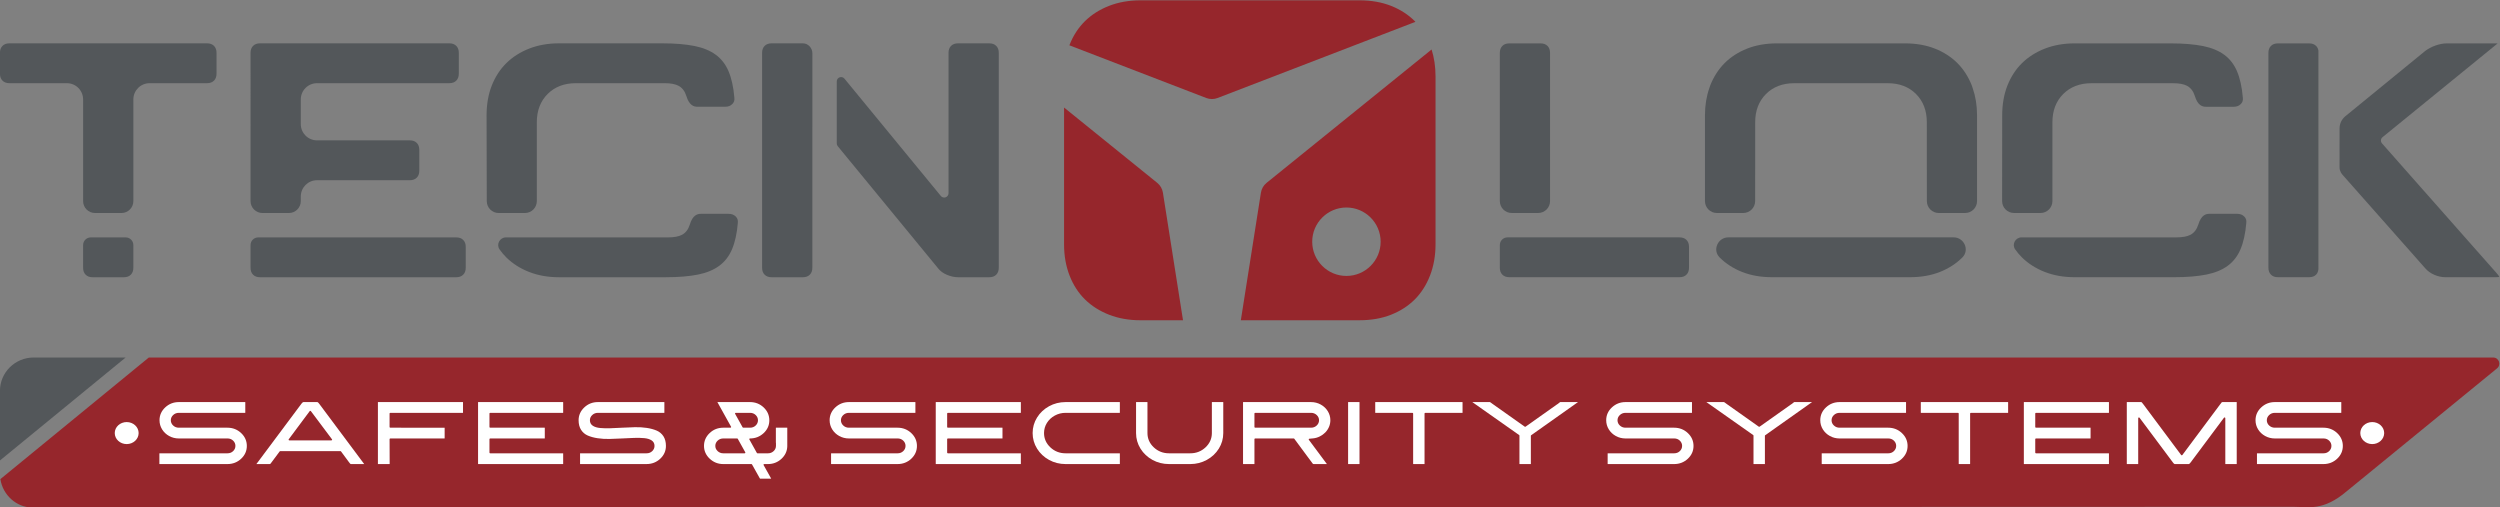 <svg xmlns:inkscape="http://www.inkscape.org/namespaces/inkscape" xmlns:sodipodi="http://sodipodi.sourceforge.net/DTD/sodipodi-0.dtd" xmlns="http://www.w3.org/2000/svg" xmlns:svg="http://www.w3.org/2000/svg" viewBox="0 0 944.882 191.723" height="191.723" width="944.882" xml:space="preserve" id="svg2" sodipodi:docname="TECNOLOCK_LOGO.svg" inkscape:version="1.4 (86a8ad7, 2024-10-11)"><rect x="0" y="0" width="944.882" height="191.723" fill="#808080" stroke="none"/><defs id="defs6"><clipPath id="clipPath18" clipPathUnits="userSpaceOnUse"><path id="path16" d="M 0,595.276 H 841.89 V 0 H 0 Z"></path></clipPath></defs><g transform="matrix(1.333,0,0,-1.333,-83.859,497.475)" id="g10"><g id="g12"><g clip-path="url(#clipPath18)" id="g14"><g transform="translate(98.536,271.834)" id="g20"><path id="path22" style="fill:#53575a;fill-opacity:1;fill-rule:nonzero;stroke:none" d="m 0,0 h -26.071 c -5.285,0 -9.57,-4.24 -9.57,-9.471 v -19.726 z"></path></g><g transform="translate(769.797,271.834)" id="g24"><path id="path26" style="fill:#96262c;fill-opacity:1;fill-rule:nonzero;stroke:none" d="m 0,0 h -664.692 l -42.09,-34.48 c 0.695,-4.55 4.615,-8.04 8.99,-8.04 l 640.999,0.192 c 4.432,0.002 8.556,-1.335 15.334,4.447 L 1.113,-3.08 C 2.388,-2.046 1.648,0 0,0"></path></g><g transform="translate(127.404,251.932)" id="g28"><path id="path30" style="fill:#ffffff;fill-opacity:1;fill-rule:nonzero;stroke:none" d="m 0,0 h -13.803 c -0.619,0 -1.156,0.21 -1.596,0.624 -0.438,0.412 -0.661,0.911 -0.661,1.482 0,0.573 0.223,1.071 0.661,1.483 0.44,0.413 0.977,0.624 1.596,0.624 H 5.02 L 5.054,4.249 V 7.226 L 5.02,7.263 h -18.823 c -1.48,0 -2.774,-0.507 -3.846,-1.508 -1.074,-1.001 -1.617,-2.224 -1.617,-3.636 0,-0.937 0.248,-1.811 0.736,-2.598 0.488,-0.789 1.161,-1.421 1.998,-1.879 0.836,-0.459 1.755,-0.692 2.729,-0.692 H 0.028 c 0.619,0 1.152,-0.21 1.583,-0.624 0.429,-0.412 0.645,-0.91 0.645,-1.481 0,-0.573 -0.217,-1.072 -0.645,-1.482 -0.43,-0.414 -0.963,-0.624 -1.583,-0.624 h -19.294 l -0.035,-0.037 v -2.976 l 0.035,-0.038 H 0 c 1.499,0 2.802,0.506 3.874,1.507 1.073,1.001 1.617,2.225 1.617,3.636 0,1.413 -0.545,2.641 -1.617,3.65 C 2.802,-0.511 1.499,0 0,0"></path></g><g transform="translate(157.051,248.444)" id="g32"><path id="path34" style="fill:#ffffff;fill-opacity:1;fill-rule:nonzero;stroke:none" d="m 0,0 c -0.036,-0.064 -0.108,-0.104 -0.186,-0.104 h -11.921 c -0.078,0 -0.15,0.04 -0.186,0.103 -0.037,0.064 -0.032,0.142 0.012,0.201 l 5.949,7.984 c 0.041,0.051 0.11,0.095 0.174,0.082 0.068,-10e-4 0.132,-0.033 0.171,-0.085 L -0.012,0.2 C 0.032,0.142 0.037,0.063 0,0 m -4.169,10.751 h -3.955 c -0.032,0 -0.209,-0.023 -0.565,-0.483 L -21.446,-6.823 h 3.72 c 0.053,0 0.101,0.006 0.145,0.017 0.029,0.008 0.057,0.025 0.086,0.052 l 0.121,0.114 c 0.002,10e-4 0.028,0.028 0.094,0.131 0.081,0.127 0.113,0.166 0.141,0.193 l 2.295,3.078 c 0.04,0.053 0.104,0.085 0.173,0.085 h 17.05 c 0.07,0 0.134,-0.033 0.173,-0.085 l 2.27,-3.076 C 4.876,-6.354 4.928,-6.416 4.986,-6.508 5.053,-6.612 5.079,-6.639 5.08,-6.64 L 5.201,-6.754 C 5.242,-6.792 5.27,-6.805 5.283,-6.809 5.302,-6.814 5.345,-6.823 5.433,-6.823 H 9.125 L -3.633,10.271 c -0.331,0.457 -0.505,0.48 -0.536,0.48"></path></g><g transform="translate(170.127,259.195)" id="g36"><path id="path38" style="fill:#ffffff;fill-opacity:1;fill-rule:nonzero;stroke:none" d="m 0,0 c -0.006,-0.002 -0.013,-0.003 -0.02,-0.004 -0.058,-0.003 -0.071,-0.01 -0.072,-0.01 l 0.025,-0.023 v -17.53 c 0.015,-0.003 0.039,-0.003 0.065,-0.007 h 3.203 c 0.048,0 0.064,0.007 0.064,0.007 l -0.024,7.06 c 0,0.108 0.095,0.194 0.211,0.194 h 15.366 l 0.035,0.038 v 2.976 l -0.035,0.036 H 3.452 c -0.116,0 -0.211,0.087 -0.211,0.195 v 3.824 c 0,0.106 0.095,0.194 0.211,0.194 h 20.576 l 0.035,0.036 v 2.977 L 24.028,0 Z"></path></g><g transform="translate(198.492,259.195)" id="g40"><path id="path42" style="fill:#ffffff;fill-opacity:1;fill-rule:nonzero;stroke:none" d="m 0,0 -0.035,-0.037 v -17.5 L 0,-17.574 h 24.06 l 0.035,0.037 v 2.976 l -0.035,0.038 H 3.41 c -0.116,0 -0.211,0.086 -0.211,0.193 v 3.823 c 0,0.108 0.095,0.194 0.211,0.194 h 15.44 l 0.035,0.038 v 2.976 L 18.85,-7.263 H 3.41 c -0.116,0 -0.211,0.087 -0.211,0.195 v 3.824 c 0,0.106 0.095,0.194 0.211,0.194 h 20.65 l 0.035,0.036 v 2.977 L 24.06,0 Z"></path></g><g transform="translate(249.115,251.104)" id="g44"><path id="path46" style="fill:#ffffff;fill-opacity:1;fill-rule:nonzero;stroke:none" d="M 0,0 H -0.001 C -0.814,0.351 -1.759,0.608 -2.81,0.768 -3.87,0.927 -5,0.996 -6.167,0.971 -7.351,0.943 -8.55,0.896 -9.732,0.829 c -1.189,-0.068 -2.334,-0.12 -3.403,-0.154 -1.073,-0.033 -2.048,-0.013 -2.892,0.065 -0.869,0.079 -1.574,0.295 -2.093,0.638 -0.547,0.362 -0.824,0.89 -0.824,1.569 0,0.565 0.222,1.059 0.66,1.471 0.439,0.412 0.976,0.623 1.597,0.623 H 2.134 L 2.169,5.077 V 8.054 L 2.134,8.091 h -18.821 c -1.499,0 -2.798,-0.512 -3.86,-1.521 -1.065,-1.008 -1.605,-2.228 -1.605,-3.623 0,-1.089 0.237,-2.009 0.707,-2.736 0.466,-0.724 1.101,-1.263 1.887,-1.605 0.807,-0.35 1.752,-0.608 2.808,-0.766 1.062,-0.16 2.201,-0.23 3.372,-0.202 1.199,0.025 2.399,0.072 3.565,0.139 1.186,0.069 2.33,0.12 3.402,0.155 1.079,0.034 2.047,0.012 2.878,-0.065 0.863,-0.081 1.562,-0.295 2.08,-0.638 0.547,-0.363 0.825,-0.89 0.825,-1.57 0,-0.562 -0.217,-1.055 -0.645,-1.468 -0.431,-0.414 -0.964,-0.624 -1.585,-0.624 h -18.849 l -0.035,-0.037 v -2.976 l 0.035,-0.037 h 18.822 c 1.499,0 2.802,0.505 3.873,1.506 1.074,1.001 1.618,2.225 1.618,3.636 0,1.089 -0.237,2.01 -0.707,2.737 C 1.433,-0.88 0.793,-0.34 0,0"></path></g><g transform="translate(274.218,244.764)" id="g48"><path id="path50" style="fill:#ffffff;fill-opacity:1;fill-rule:nonzero;stroke:none" d="m 0,0 c -0.038,-0.058 -0.107,-0.093 -0.18,-0.093 h -6.055 c -0.622,0 -1.159,0.209 -1.597,0.623 -0.438,0.41 -0.66,0.909 -0.66,1.483 0,0.572 0.222,1.07 0.66,1.482 0.439,0.414 0.976,0.623 1.597,0.623 h 3.927 c 0.079,0 0.151,-0.04 0.187,-0.105 L 0.007,0.189 C 0.041,0.13 0.038,0.058 0,0 m -2.87,11.288 c 0.038,0.058 0.107,0.093 0.18,0.093 h 4.065 c 0.621,0 1.153,-0.211 1.584,-0.625 C 3.386,10.345 3.604,9.846 3.604,9.274 3.604,8.703 3.386,8.204 2.959,7.793 2.528,7.378 1.996,7.168 1.375,7.168 h -1.937 c -0.079,0 -0.151,0.041 -0.187,0.106 l -2.128,3.825 c -0.034,0.059 -0.031,0.131 0.007,0.189 M 8.712,7.168 8.678,7.132 V 2.933 C 8.695,2.907 8.705,2.878 8.705,2.847 V 2.025 C 8.705,1.444 8.482,0.94 8.044,0.529 7.606,0.116 7.069,-0.093 6.449,-0.093 H 3.476 c -0.08,0 -0.151,0.04 -0.187,0.106 L 1.161,3.836 c -0.035,0.06 -0.031,0.132 0.006,0.189 0.039,0.058 0.107,0.093 0.18,0.093 1.499,0 2.802,0.512 3.875,1.52 1.072,1.009 1.612,2.236 1.603,3.648 -0.009,1.412 -0.553,2.636 -1.618,3.638 -1.063,1 -2.362,1.507 -3.86,1.507 h -9.22 c 0,0 -0.012,-0.007 -0.024,-0.015 L -4.03,7.45 C -3.997,7.391 -4,7.318 -4.038,7.261 -4.077,7.203 -4.145,7.168 -4.217,7.168 h -2.018 c -1.499,0 -2.798,-0.51 -3.86,-1.519 C -11.16,4.64 -11.7,3.417 -11.7,2.013 c 0,-1.404 0.545,-2.627 1.618,-3.637 1.072,-1.009 2.366,-1.52 3.847,-1.52 h 7.964 c 0.08,0 0.151,-0.041 0.188,-0.105 L 4.099,-7.148 C 4.164,-7.26 4.201,-7.284 4.203,-7.285 l 3.091,0.011 c 0.019,0 0.038,0.002 0.055,0.004 l -2.151,3.843 c -0.034,0.061 -0.031,0.133 0.007,0.191 0.038,0.057 0.107,0.092 0.18,0.092 h 1.036 c 1.481,0 2.771,0.499 3.834,1.483 1.065,0.984 1.623,2.183 1.657,3.563 v 5.23 l -0.035,0.036 z"></path></g><g transform="translate(317.405,251.932)" id="g52"><path id="path54" style="fill:#ffffff;fill-opacity:1;fill-rule:nonzero;stroke:none" d="m 0,0 h -13.803 c -0.619,0 -1.156,0.21 -1.596,0.624 -0.438,0.412 -0.66,0.911 -0.66,1.482 0,0.573 0.222,1.071 0.66,1.483 0.44,0.413 0.977,0.624 1.596,0.624 H 5.02 L 5.054,4.249 V 7.226 L 5.02,7.263 h -18.823 c -1.48,0 -2.774,-0.507 -3.846,-1.508 -1.073,-1.001 -1.617,-2.224 -1.617,-3.636 0,-0.937 0.248,-1.811 0.736,-2.598 0.488,-0.789 1.161,-1.421 1.998,-1.879 0.837,-0.459 1.755,-0.692 2.729,-0.692 H 0.028 c 0.619,0 1.152,-0.21 1.584,-0.624 0.428,-0.412 0.645,-0.91 0.645,-1.481 0,-0.573 -0.218,-1.072 -0.645,-1.482 C 1.181,-7.051 0.648,-7.261 0.028,-7.261 h -18.85 l -0.035,-0.037 v -2.976 l 0.035,-0.038 H 0 c 1.499,0 2.802,0.506 3.875,1.507 1.073,1.001 1.616,2.225 1.616,3.636 0,1.413 -0.544,2.641 -1.616,3.65 C 2.802,-0.511 1.499,0 0,0"></path></g><g transform="translate(328.263,259.195)" id="g56"><path id="path58" style="fill:#ffffff;fill-opacity:1;fill-rule:nonzero;stroke:none" d="m 0,0 -0.035,-0.037 v -17.5 L 0,-17.574 h 24.06 l 0.035,0.037 v 2.976 l -0.035,0.038 H 3.41 c -0.116,0 -0.211,0.086 -0.211,0.193 v 3.823 c 0,0.108 0.095,0.194 0.211,0.194 h 15.44 l 0.035,0.038 v 2.976 L 18.85,-7.263 H 3.41 c -0.116,0 -0.211,0.087 -0.211,0.195 v 3.824 c 0,0.106 0.095,0.194 0.211,0.194 h 20.65 l 0.035,0.036 v 2.977 L 24.06,0 Z"></path></g><g transform="translate(365.034,259.195)" id="g60"><path id="path62" style="fill:#ffffff;fill-opacity:1;fill-rule:nonzero;stroke:none" d="m 0,0 c -1.682,0 -3.257,-0.397 -4.679,-1.179 -1.425,-0.782 -2.57,-1.859 -3.404,-3.202 -0.832,-1.341 -1.254,-2.823 -1.254,-4.406 0,-1.584 0.422,-3.067 1.254,-4.407 0.834,-1.343 1.979,-2.419 3.404,-3.202 1.422,-0.782 2.997,-1.178 4.679,-1.178 h 15.358 l 0.035,0.037 v 2.976 l -0.035,0.038 H 0 c -1.67,0 -3.12,0.567 -4.31,1.687 -1.189,1.118 -1.793,2.481 -1.793,4.049 0,1.039 0.275,2.008 0.819,2.881 0.543,0.871 1.294,1.572 2.232,2.084 0.939,0.512 1.966,0.772 3.052,0.772 h 15.358 l 0.035,0.036 v 2.977 L 15.358,0 Z"></path></g><g transform="translate(406.552,259.195)" id="g64"><path id="path66" style="fill:#ffffff;fill-opacity:1;fill-rule:nonzero;stroke:none" d="m 0,0 -0.035,-0.037 v -8.75 c 0,-1.568 -0.603,-2.93 -1.793,-4.049 -1.19,-1.12 -2.64,-1.687 -4.31,-1.687 h -6.055 c -1.671,0 -3.121,0.567 -4.311,1.687 -1.189,1.118 -1.792,2.481 -1.792,4.049 v 8.75 L -18.331,0 h -3.165 l -0.034,-0.037 v -8.75 c 0,-1.584 0.422,-3.067 1.254,-4.407 0.832,-1.342 1.977,-2.418 3.402,-3.202 1.423,-0.782 2.998,-1.178 4.681,-1.178 h 6.055 c 1.665,0 3.235,0.396 4.667,1.178 1.434,0.784 2.583,1.86 3.415,3.202 0.833,1.339 1.255,2.822 1.255,4.407 v 8.75 L 3.165,0 Z"></path></g><g transform="translate(436.245,252.556)" id="g68"><path id="path70" style="fill:#ffffff;fill-opacity:1;fill-rule:nonzero;stroke:none" d="m 0,0 c -0.439,-0.414 -0.977,-0.624 -1.597,-0.624 h -15.848 c -0.116,0 -0.211,0.087 -0.211,0.194 v 3.825 c 0,0.106 0.095,0.194 0.211,0.194 H -1.597 C -0.977,3.589 -0.439,3.378 0,2.965 0.438,2.553 0.66,2.055 0.66,1.482 0.66,0.911 0.438,0.412 0,0 M 1.133,5.947 C 0.297,6.406 -0.631,6.639 -1.624,6.639 H -20.855 L -20.89,6.602 v -17.5 l 0.035,-0.038 h 3.165 l 0.034,0.038 v 7.03 c 0,0.107 0.095,0.194 0.211,0.194 h 10.912 c 0.068,0 0.135,-0.031 0.174,-0.084 l 0.19,-0.257 c 0.381,-0.512 0.882,-1.19 1.5,-2.028 0.618,-0.839 1.2,-1.625 1.746,-2.36 0.545,-0.736 1.055,-1.42 1.528,-2.053 0.003,0 0.037,-0.039 0.116,-0.164 0.067,-0.106 0.094,-0.133 0.095,-0.135 l 0.12,-0.111 c 0.03,-0.029 0.057,-0.044 0.085,-0.052 0.044,-0.012 0.093,-0.018 0.147,-0.018 h 3.719 l -5.121,6.881 c -0.042,0.058 -0.048,0.129 -0.018,0.192 0.031,0.061 0.096,0.104 0.17,0.112 l 1.064,0.102 c 0.661,0.064 1.299,0.252 1.899,0.555 0.603,0.303 1.13,0.686 1.566,1.138 0.436,0.45 0.785,0.979 1.039,1.571 0.252,0.59 0.381,1.223 0.381,1.88 0,0.918 -0.248,1.784 -0.735,2.573 C 2.644,4.855 1.971,5.487 1.133,5.947"></path></g><g transform="translate(445.179,259.195)" id="g72"><path id="path74" style="fill:#ffffff;fill-opacity:1;fill-rule:nonzero;stroke:none" d="m 0,0 -0.035,-0.037 v -17.5 L 0,-17.574 h 3.164 l 0.035,0.037 v 17.5 L 3.164,0 Z"></path></g><g transform="translate(477.531,259.195)" id="g76"><path id="path78" style="fill:#ffffff;fill-opacity:1;fill-rule:nonzero;stroke:none" d="m 0,0 h -24.66 l -0.035,-0.037 v -2.977 l 0.035,-0.036 h 10.502 c 0.116,0 0.211,-0.088 0.211,-0.194 v -14.293 c -0.003,-0.028 0.012,-0.037 0.062,-0.037 h 3.137 l 0.034,0.037 v 14.293 c 0,0.106 0.095,0.194 0.211,0.194 H 0 c 0.048,0 0.064,0.007 0.064,0.008 L 0.062,-0.037 C 0.064,-0.008 0.048,0 0,0"></path></g><g transform="translate(505.225,259.161)" id="g80"><path id="path82" style="fill:#ffffff;fill-opacity:1;fill-rule:nonzero;stroke:none" d="m 0,0 -0.001,-0.001 c -0.065,-0.038 -0.133,-0.087 -0.205,-0.147 l -0.233,-0.193 c -0.077,-0.062 -0.153,-0.121 -0.229,-0.176 -0.096,-0.067 -0.154,-0.102 -0.203,-0.124 l -8.882,-6.291 c -0.075,-0.055 -0.181,-0.055 -0.256,0 l -8.921,6.314 c -0.009,0 -0.077,0.042 -0.292,0.209 -0.152,0.118 -0.294,0.222 -0.427,0.314 -0.115,0.078 -0.176,0.114 -0.205,0.128 h -5.007 l 13.28,-9.351 c 0.053,-0.037 0.084,-0.094 0.084,-0.155 v -8.031 l 0.034,-0.037 h 3.137 c 0.05,0 0.065,0.009 0.065,0.009 l -0.003,8.009 c 0,0.06 0.032,0.117 0.083,0.153 L 5.104,0.033 H 0.057 C 0.06,0.031 0.039,0.022 0,0"></path></g><g transform="translate(537.592,251.932)" id="g84"><path id="path86" style="fill:#ffffff;fill-opacity:1;fill-rule:nonzero;stroke:none" d="m 0,0 h -13.804 c -0.619,0 -1.156,0.21 -1.595,0.624 -0.439,0.412 -0.661,0.911 -0.661,1.482 0,0.573 0.222,1.071 0.661,1.483 0.439,0.413 0.976,0.624 1.595,0.624 H 5.019 L 5.054,4.249 V 7.226 L 5.019,7.263 h -18.823 c -1.479,0 -2.773,-0.507 -3.845,-1.508 -1.074,-1.001 -1.618,-2.224 -1.618,-3.636 0,-0.937 0.248,-1.811 0.736,-2.598 0.489,-0.789 1.162,-1.421 1.999,-1.879 0.836,-0.459 1.754,-0.692 2.728,-0.692 H 0.027 c 0.619,0 1.153,-0.21 1.584,-0.624 0.428,-0.412 0.645,-0.91 0.645,-1.481 0,-0.573 -0.218,-1.072 -0.645,-1.482 -0.43,-0.414 -0.964,-0.624 -1.584,-0.624 h -18.849 l -0.035,-0.037 v -2.976 l 0.035,-0.038 H 0 c 1.498,0 2.802,0.506 3.874,1.507 1.073,1.001 1.616,2.225 1.616,3.636 0,1.413 -0.544,2.641 -1.616,3.65 C 2.802,-0.511 1.498,0 0,0"></path></g><g transform="translate(571.586,259.161)" id="g88"><path id="path90" style="fill:#ffffff;fill-opacity:1;fill-rule:nonzero;stroke:none" d="M 0,0 -0.001,-0.001 C -0.065,-0.039 -0.133,-0.088 -0.205,-0.148 L -0.438,-0.341 C -0.515,-0.403 -0.591,-0.462 -0.667,-0.517 -0.763,-0.584 -0.821,-0.619 -0.87,-0.641 l -8.882,-6.291 c -0.075,-0.055 -0.181,-0.055 -0.257,0 l -8.92,6.314 c -0.009,0 -0.077,0.042 -0.292,0.209 -0.152,0.118 -0.294,0.222 -0.427,0.314 -0.115,0.078 -0.176,0.114 -0.206,0.128 h -5.006 l 13.28,-9.351 c 0.053,-0.037 0.083,-0.094 0.083,-0.155 v -8.031 l 0.035,-0.037 h 3.137 c 0.05,0 0.064,0.009 0.064,0.009 l -0.002,8.009 c 0,0.06 0.032,0.117 0.083,0.153 L 5.104,0.033 H 0.058 C 0.06,0.031 0.039,0.022 0,0"></path></g><g transform="translate(598.286,251.932)" id="g92"><path id="path94" style="fill:#ffffff;fill-opacity:1;fill-rule:nonzero;stroke:none" d="m 0,0 h -13.803 c -0.619,0 -1.156,0.21 -1.595,0.624 -0.44,0.412 -0.662,0.911 -0.662,1.482 0,0.573 0.222,1.071 0.662,1.483 0.439,0.413 0.976,0.624 1.595,0.624 H 5.02 L 5.055,4.249 V 7.226 L 5.02,7.263 h -18.823 c -1.48,0 -2.774,-0.507 -3.846,-1.508 -1.074,-1.001 -1.617,-2.224 -1.617,-3.636 0,-0.937 0.247,-1.811 0.736,-2.598 0.489,-0.789 1.161,-1.421 1.999,-1.879 0.836,-0.459 1.754,-0.692 2.728,-0.692 h 13.83 c 0.62,0 1.153,-0.21 1.584,-0.624 0.429,-0.412 0.646,-0.91 0.646,-1.481 0,-0.573 -0.218,-1.072 -0.646,-1.482 C 1.182,-7.051 0.648,-7.261 0.027,-7.261 h -18.849 l -0.035,-0.037 v -2.976 l 0.035,-0.038 H 0 c 1.499,0 2.802,0.506 3.874,1.507 1.073,1.001 1.617,2.225 1.617,3.636 0,1.413 -0.545,2.641 -1.617,3.65 C 2.802,-0.511 1.499,0 0,0"></path></g><g transform="translate(632.222,259.195)" id="g96"><path id="path98" style="fill:#ffffff;fill-opacity:1;fill-rule:nonzero;stroke:none" d="m 0,0 h -24.66 l -0.035,-0.037 v -2.977 l 0.035,-0.036 h 10.502 c 0.116,0 0.211,-0.088 0.211,-0.194 v -14.293 c -0.003,-0.028 0.012,-0.037 0.062,-0.037 h 3.137 l 0.034,0.037 v 14.293 c 0,0.106 0.095,0.194 0.211,0.194 H 0 c 0.048,0 0.064,0.007 0.064,0.008 L 0.062,-0.037 C 0.064,-0.008 0.048,0 0,0"></path></g><g transform="translate(636.776,259.195)" id="g100"><path id="path102" style="fill:#ffffff;fill-opacity:1;fill-rule:nonzero;stroke:none" d="m 0,0 -0.034,-0.037 v -17.5 L 0,-17.574 h 24.061 l 0.035,0.037 v 2.976 l -0.035,0.038 H 3.41 c -0.116,0 -0.21,0.086 -0.21,0.193 v 3.823 c 0,0.108 0.094,0.194 0.21,0.194 h 15.441 l 0.034,0.038 v 2.976 l -0.034,0.036 H 3.41 c -0.116,0 -0.21,0.087 -0.21,0.195 v 3.824 c 0,0.106 0.094,0.194 0.21,0.194 h 20.651 l 0.035,0.036 v 2.977 L 24.061,0 Z"></path></g><g transform="translate(693.002,259.187)" id="g104"><path id="path106" style="fill:#ffffff;fill-opacity:1;fill-rule:nonzero;stroke:none" d="m 0,0 c -0.03,-0.007 -0.054,-0.015 -0.07,-0.021 -0.029,-0.014 -0.054,-0.031 -0.08,-0.048 -0.025,-0.017 -0.045,-0.034 -0.059,-0.045 -0.01,-0.011 -0.027,-0.031 -0.049,-0.058 -0.016,-0.02 -0.034,-0.044 -0.046,-0.067 -0.022,-0.042 -0.048,-0.086 -0.078,-0.133 -0.034,-0.054 -0.077,-0.1 -0.127,-0.133 l -10.805,-14.492 c -0.079,-0.106 -0.269,-0.106 -0.347,0 l -10.808,14.494 c -0.054,0.041 -0.107,0.104 -0.167,0.197 -0.065,0.103 -0.092,0.129 -0.093,0.13 -0.027,0.027 -0.068,0.07 -0.12,0.127 -0.023,0.027 -0.044,0.034 -0.059,0.038 -0.044,0.013 -0.103,0.019 -0.174,0.019 h -3.989 v -17.537 l 0.034,-0.037 h 3.165 l 0.034,0.037 v 12.983 c 0,0.085 0.061,0.16 0.149,0.186 0.086,0.025 0.183,-0.006 0.236,-0.077 l 9.438,-12.65 c 0.331,-0.457 0.503,-0.479 0.536,-0.479 h 3.983 c 0.03,0 0.204,0.022 0.535,0.477 l 9.439,12.652 c 0.04,0.055 0.105,0.085 0.173,0.085 0.021,0 0.042,-0.003 0.063,-0.008 0.087,-0.026 0.147,-0.101 0.147,-0.186 v -12.983 l 0.035,-0.037 h 3.165 l 0.035,0.037 V 0.008 H 0.105 C 0.064,0.008 0.028,0.005 0,0"></path></g><g transform="translate(721.695,251.932)" id="g108"><path id="path110" style="fill:#ffffff;fill-opacity:1;fill-rule:nonzero;stroke:none" d="m 0,0 h -13.803 c -0.62,0 -1.157,0.21 -1.596,0.624 -0.439,0.412 -0.661,0.911 -0.661,1.482 0,0.573 0.222,1.071 0.661,1.483 0.439,0.413 0.976,0.624 1.596,0.624 H 5.02 L 5.054,4.249 V 7.226 L 5.02,7.263 h -18.823 c -1.48,0 -2.774,-0.507 -3.846,-1.508 -1.074,-1.001 -1.617,-2.224 -1.617,-3.636 0,-0.937 0.247,-1.811 0.736,-2.598 0.488,-0.789 1.161,-1.421 1.998,-1.879 0.836,-0.459 1.755,-0.692 2.729,-0.692 h 13.83 c 0.619,0 1.153,-0.21 1.584,-0.624 0.429,-0.412 0.645,-0.91 0.645,-1.481 0,-0.573 -0.218,-1.072 -0.645,-1.482 -0.43,-0.414 -0.964,-0.624 -1.584,-0.624 h -18.849 l -0.035,-0.037 v -2.976 l 0.035,-0.038 H 0 c 1.498,0 2.802,0.506 3.874,1.507 1.073,1.001 1.616,2.225 1.616,3.636 0,1.413 -0.544,2.641 -1.616,3.65 C 2.802,-0.511 1.498,0 0,0"></path></g><g transform="translate(735.525,253.529)" id="g112"><path id="path114" style="fill:#ffffff;fill-opacity:1;fill-rule:nonzero;stroke:none" d="m 0,0 c -1.87,0 -3.386,-1.397 -3.386,-3.121 0,-1.724 1.516,-3.121 3.386,-3.121 1.87,0 3.386,1.397 3.386,3.121 C 3.386,-1.397 1.87,0 0,0"></path></g><g transform="translate(98.832,253.529)" id="g116"><path id="path118" style="fill:#ffffff;fill-opacity:1;fill-rule:nonzero;stroke:none" d="m 0,0 c -1.87,0 -3.386,-1.397 -3.386,-3.121 0,-1.724 1.516,-3.121 3.386,-3.121 1.87,0 3.386,1.397 3.386,3.121 C 3.386,-1.397 1.87,0 0,0"></path></g><g transform="translate(444.67,294.961)" id="g120"><path id="path122" style="fill:#96262c;fill-opacity:1;fill-rule:nonzero;stroke:none" d="m 0,0 c -5.349,0 -9.7,4.351 -9.7,9.701 0,5.349 4.351,9.702 9.7,9.702 5.351,0 9.702,-4.353 9.702,-9.702 C 9.702,4.351 5.351,0 0,0 m -22.639,26.389 c -0.86,-0.696 -1.432,-1.686 -1.604,-2.78 l -5.696,-36.172 H 3.753 c 3.275,0 6.271,0.527 8.905,1.568 2.618,1.033 4.876,2.488 6.714,4.324 1.832,1.833 3.287,4.108 4.322,6.76 1.041,2.673 1.57,5.655 1.57,8.859 v 47.686 c 0,2.735 -0.391,5.264 -1.12,7.568 z"></path></g><g transform="translate(392.639,318.57)" id="g124"><path id="path126" style="fill:#96262c;fill-opacity:1;fill-rule:nonzero;stroke:none" d="M 0,0 C -0.172,1.093 -0.744,2.083 -1.604,2.779 L -28.031,24.14 v -38.802 c 0,-3.212 0.529,-6.192 1.57,-8.859 1.03,-2.646 2.499,-4.917 4.365,-6.751 1.871,-1.839 4.166,-3.296 6.82,-4.331 2.668,-1.042 5.649,-1.57 8.859,-1.57 H 5.696 Z"></path></g><g transform="translate(404.928,345.414)" id="g128"><path id="path130" style="fill:#96262c;fill-opacity:1;fill-rule:nonzero;stroke:none" d="m 0,0 c 1.033,-0.397 2.177,-0.397 3.209,0 l 56.093,21.59 c -0.065,0.068 -0.122,0.144 -0.188,0.21 -1.836,1.834 -4.095,3.29 -6.714,4.324 -2.637,1.041 -5.634,1.568 -8.905,1.568 h -62.201 c -3.207,0 -6.187,-0.528 -8.859,-1.57 -2.656,-1.036 -4.95,-2.493 -6.821,-4.33 -1.866,-1.834 -3.335,-4.09 -4.365,-6.704 -0.02,-0.049 -0.033,-0.103 -0.052,-0.152 z"></path></g><g transform="translate(293.251,358.065)" id="g132"><path id="path134" style="fill:#53575a;fill-opacity:1;fill-rule:nonzero;stroke:none" d="m 0,0 c 0,1.512 -1.178,2.84 -2.689,2.848 h -0.026 -8.843 c -0.847,0 -1.495,-0.236 -1.98,-0.722 -0.486,-0.485 -0.722,-1.132 -0.722,-1.98 v -60.917 c 0,-0.849 0.236,-1.496 0.72,-1.979 0.486,-0.487 1.133,-0.723 1.982,-0.723 h 8.843 c 0.848,0 1.496,0.236 1.98,0.721 0.486,0.485 0.722,1.133 0.722,1.981 v 39.793 c 0,0.028 0.011,0.053 0.013,0.081 z"></path></g><g transform="translate(345.376,360.191)" id="g136"><path id="path138" style="fill:#53575a;fill-opacity:1;fill-rule:nonzero;stroke:none" d="m 0,0 c -0.485,0.485 -1.133,0.721 -1.98,0.721 h -8.843 c -0.847,0 -1.495,-0.236 -1.981,-0.721 -0.485,-0.485 -0.721,-1.133 -0.721,-1.98 v -39.793 c 0,-0.519 -0.326,-0.981 -0.814,-1.157 -0.49,-0.176 -1.033,-0.024 -1.363,0.377 l -27.327,33.258 c -0.735,0.894 -2.185,0.375 -2.185,-0.783 V -27.66 c 0,-0.285 0.099,-0.562 0.28,-0.782 l 28.477,-34.659 c 0.603,-0.767 1.43,-1.368 2.476,-1.808 1.083,-0.459 2.146,-0.69 3.158,-0.69 h 8.843 c 0.848,0 1.495,0.235 1.98,0.721 0.486,0.485 0.722,1.133 0.722,1.981 V -1.98 C 0.722,-1.134 0.486,-0.486 0,0"></path></g><g transform="translate(65.597,349.613)" id="g140"><path id="path142" style="fill:#53575a;fill-opacity:1;fill-rule:nonzero;stroke:none" d="m 0,0 h 16.272 c 2.544,0 4.606,-2.063 4.606,-4.606 v -28.828 c 0,-1.865 1.513,-3.378 3.379,-3.378 h 7.489 c 1.866,0 3.379,1.513 3.379,3.378 v 11.573 7.278 9.977 c 0,2.543 2.062,4.606 4.606,4.606 h 16.272 c 0.848,0 1.497,0.236 1.982,0.721 0.484,0.485 0.72,1.133 0.72,1.981 v 5.895 c 0,0.847 -0.236,1.495 -0.721,1.982 -0.485,0.484 -1.134,0.72 -1.981,0.72 L 0,11.299 c -0.848,0 -1.496,-0.236 -1.981,-0.721 C -2.467,10.092 -2.703,9.445 -2.703,8.597 V 2.702 c 0,-0.848 0.236,-1.496 0.722,-1.981 C -1.497,0.236 -0.849,0 0,0"></path></g><g transform="translate(88.652,305.891)" id="g144"><path id="path146" style="fill:#53575a;fill-opacity:1;fill-rule:nonzero;stroke:none" d="m 0,0 c -1.202,0 -2.177,-0.975 -2.177,-2.177 v -6.42 c 0,-0.849 0.236,-1.496 0.72,-1.98 0.485,-0.486 1.133,-0.722 1.982,-0.722 h 8.843 c 0.847,0 1.496,0.236 1.981,0.721 0.484,0.485 0.72,1.133 0.72,1.981 v 6.42 C 12.069,-0.975 11.095,0 9.893,0 Z"></path></g><g transform="translate(148.195,316.18)" id="g148"><path id="path150" style="fill:#53575a;fill-opacity:1;fill-rule:nonzero;stroke:none" d="M 0,0 V 1.316 C 0,3.86 2.063,5.922 4.607,5.922 H 30.9 c 0.848,0 1.495,0.236 1.981,0.723 0.486,0.485 0.722,1.132 0.722,1.98 v 5.895 c 0,0.846 -0.236,1.495 -0.723,1.982 -0.485,0.483 -1.134,0.72 -1.98,0.72 H 4.607 C 2.063,17.222 0,19.285 0,21.829 v 6.998 c 0,2.544 2.063,4.607 4.607,4.607 h 37.495 c 0.847,0 1.495,0.235 1.98,0.72 0.485,0.486 0.721,1.134 0.721,1.981 v 5.896 c 0,0.846 -0.236,1.494 -0.722,1.98 -0.485,0.486 -1.133,0.721 -1.979,0.721 h -53.647 c -0.848,0 -1.495,-0.235 -1.98,-0.721 -0.486,-0.485 -0.722,-1.133 -0.722,-1.98 V 0 c 0,-1.866 1.513,-3.378 3.379,-3.378 h 7.49 C -1.512,-3.378 0,-1.866 0,0"></path></g><g transform="translate(192.261,305.891)" id="g152"><path id="path154" style="fill:#53575a;fill-opacity:1;fill-rule:nonzero;stroke:none" d="m 0,0 h -42.837 -13.299 c -1.202,0 -2.177,-0.975 -2.177,-2.177 v -6.42 c 0,-0.849 0.235,-1.496 0.72,-1.979 0.486,-0.487 1.133,-0.723 1.982,-0.723 H 0 c 0.848,0 1.496,0.236 1.981,0.721 0.485,0.485 0.721,1.133 0.721,1.981 v 5.895 c 0,0.847 -0.236,1.495 -0.722,1.983 C 1.495,-0.236 0.847,0 0,0"></path></g><g transform="translate(211.739,312.801)" id="g156"><path id="path158" style="fill:#53575a;fill-opacity:1;fill-rule:nonzero;stroke:none" d="m 0,0 c 1.866,0 3.378,1.513 3.378,3.378 v 22.381 c 0,3.272 1.03,5.96 3.062,7.991 2.032,2.032 4.72,3.062 7.992,3.062 h 25.152 c 1.723,0 3.017,-0.238 3.957,-0.729 1.049,-0.548 1.798,-1.518 2.226,-2.883 0.825,-2.753 2.193,-3.069 3.151,-3.069 h 7.86 c 0.86,0 1.505,0.244 2.031,0.77 0.483,0.483 0.668,1.052 0.582,1.788 -0.255,3.038 -0.818,5.57 -1.677,7.568 -0.828,1.915 -2.032,3.466 -3.58,4.605 -1.581,1.163 -3.6,2 -6.001,2.488 -2.496,0.505 -5.571,0.761 -9.138,0.761 H 9.617 c -3.038,0 -5.863,-0.501 -8.397,-1.488 -2.516,-0.982 -4.69,-2.363 -6.462,-4.104 -1.769,-1.737 -3.162,-3.875 -4.14,-6.354 -0.987,-2.497 -1.487,-5.336 -1.487,-8.442 0,0 0.02,-16.982 0.058,-24.37 C -10.801,1.494 -9.292,0 -7.433,0 Z"></path></g><g transform="translate(271.529,311.803)" id="g160"><path id="path162" style="fill:#53575a;fill-opacity:1;fill-rule:nonzero;stroke:none" d="M 0,0 C -0.519,0.517 -1.183,0.769 -2.029,0.769 H -9.89 c -0.957,0 -2.325,-0.316 -3.147,-3.055 -0.431,-1.379 -1.18,-2.349 -2.228,-2.897 -0.942,-0.491 -2.236,-0.729 -3.959,-0.729 h -9.165 -16.97 -19.808 c -1.739,0 -2.812,-1.967 -1.816,-3.393 0.585,-0.838 1.235,-1.612 1.95,-2.314 1.773,-1.743 3.947,-3.124 6.463,-4.104 2.529,-0.988 5.355,-1.488 8.397,-1.488 h 30.36 c 3.575,0 6.649,0.256 9.138,0.761 2.398,0.485 4.417,1.323 6.002,2.488 1.549,1.141 2.753,2.691 3.578,4.606 0.861,1.994 1.423,4.526 1.673,7.526 C 0.668,-1.053 0.483,-0.484 0,0"></path></g><g transform="translate(699.236,311.81)" id="g164"><path id="path166" style="fill:#53575a;fill-opacity:1;fill-rule:nonzero;stroke:none" d="m 0,0 c -0.517,0.517 -1.182,0.768 -2.028,0.768 h -7.858 c -0.957,0 -2.324,-0.316 -3.143,-3.053 -0.434,-1.381 -1.184,-2.35 -2.229,-2.897 -0.941,-0.49 -2.236,-0.729 -3.958,-0.729 h -12.93 -11.197 -19.801 c -1.738,0 -2.811,-1.965 -1.815,-3.391 0.585,-0.838 1.234,-1.611 1.949,-2.313 1.775,-1.742 3.947,-3.123 6.461,-4.103 2.529,-0.987 5.353,-1.487 8.395,-1.487 h 28.349 c 3.574,0 6.648,0.256 9.135,0.761 2.399,0.486 4.417,1.322 5.999,2.486 1.549,1.142 2.754,2.69 3.579,4.605 0.858,1.991 1.42,4.522 1.672,7.523 C 0.67,-1.054 0.484,-0.486 0,0"></path></g><g transform="translate(641.467,312.807)" id="g168"><path id="path170" style="fill:#53575a;fill-opacity:1;fill-rule:nonzero;stroke:none" d="m 0,0 c 1.865,0 3.377,1.512 3.377,3.377 v 22.372 c 0,3.27 1.03,5.958 3.061,7.988 2.031,2.032 4.719,3.061 7.989,3.061 h 23.145 c 1.72,0 3.015,-0.238 3.954,-0.728 1.051,-0.549 1.799,-1.519 2.226,-2.883 0.826,-2.751 2.193,-3.068 3.15,-3.068 h 7.858 c 0.846,0 1.511,0.252 2.03,0.771 0.482,0.483 0.666,1.051 0.58,1.787 -0.254,3.035 -0.817,5.566 -1.676,7.564 -0.826,1.915 -2.029,3.464 -3.577,4.604 -1.581,1.163 -3.599,1.999 -5.999,2.487 -2.497,0.505 -5.571,0.76 -9.136,0.76 H 9.615 c -3.037,0 -5.862,-0.5 -8.394,-1.487 -2.515,-0.981 -4.689,-2.362 -6.461,-4.103 -1.769,-1.737 -3.16,-3.875 -4.137,-6.351 -0.985,-2.493 -1.485,-5.333 -1.485,-8.439 0,0 -0.037,-16.959 -0.024,-24.35 C -10.882,1.5 -9.371,0 -7.509,0 Z"></path></g><g transform="translate(720.265,358.871)" id="g172"><path id="path174" style="fill:#53575a;fill-opacity:1;fill-rule:nonzero;stroke:none" d="m 0,0 c -0.097,0.526 -0.312,0.96 -0.658,1.309 -0.485,0.483 -1.132,0.719 -1.98,0.719 h -8.838 c -0.847,0 -1.497,-0.236 -1.981,-0.72 -0.484,-0.486 -0.721,-1.133 -0.721,-1.98 v -60.894 c 0,-0.848 0.236,-1.496 0.72,-1.979 0.485,-0.486 1.133,-0.722 1.982,-0.722 h 8.838 c 0.849,0 1.496,0.236 1.981,0.721 0.398,0.4 0.588,0.941 0.657,1.58 z"></path></g><g transform="translate(770.99,295.526)" id="g176"><path id="path178" style="fill:#53575a;fill-opacity:1;fill-rule:nonzero;stroke:none" d="m 0,0 -32.694,37.012 c -0.221,0.25 -0.33,0.58 -0.302,0.913 0.027,0.333 0.188,0.64 0.447,0.852 l 32.314,26.322 c 0.123,0.097 0.226,0.184 0.313,0.262 -0.118,0.008 -0.259,0.013 -0.422,0.013 H -14.29 c -1.029,0 -2.129,-0.207 -3.269,-0.615 -1.144,-0.411 -2.137,-0.943 -2.948,-1.579 L -43.093,44.717 c -1.029,-0.842 -1.63,-2.098 -1.638,-3.428 0,0 -0.006,-11.026 -0.006,-11.053 0,-1.186 0.677,-1.931 0.919,-2.205 l 23.376,-26.42 c 0.682,-0.795 1.516,-1.394 2.563,-1.847 1.048,-0.454 2.09,-0.685 3.099,-0.685 h 14.436 c 0.48,0 0.759,0.051 0.909,0.095 C 0.498,-0.673 0.347,-0.405 0,0"></path></g><g transform="translate(616.852,305.899)" id="g180"><path id="path182" style="fill:#53575a;fill-opacity:1;fill-rule:nonzero;stroke:none" d="m 0,0 h -63.905 c -2.942,0 -4.56,-3.576 -2.489,-5.665 l 0.047,-0.046 c 1.741,-1.741 3.881,-3.119 6.361,-4.098 2.495,-0.986 5.334,-1.485 8.437,-1.485 h 39.192 c 3.103,0 5.942,0.499 8.437,1.485 2.48,0.979 4.62,2.357 6.36,4.098 0.016,0.015 0.032,0.031 0.048,0.046 C 4.559,-3.576 2.94,0 0,0"></path></g><g transform="translate(622.223,348.255)" id="g184"><path id="path186" style="fill:#53575a;fill-opacity:1;fill-rule:nonzero;stroke:none" d="m 0,0 c -0.082,0.233 -0.146,0.477 -0.235,0.704 -0.982,2.482 -2.362,4.622 -4.097,6.359 -1.739,1.738 -3.88,3.116 -6.361,4.096 -2.498,0.987 -5.337,1.486 -8.437,1.486 h -0.098 -36.191 -0.098 c -3.099,0 -5.938,-0.499 -8.436,-1.486 -2.482,-0.98 -4.622,-2.358 -6.361,-4.096 C -72.05,5.326 -73.43,3.186 -74.411,0.704 -74.501,0.477 -74.564,0.233 -74.646,0 c -0.816,-2.323 -1.25,-4.911 -1.25,-7.735 v -14.894 -9.441 c 0,-1.865 1.511,-3.377 3.376,-3.377 h 7.476 c 1.864,0 3.376,1.51 3.377,3.375 l 0.005,8.943 h 0.006 v 10.607 l 0.002,2.823 c 0,3.269 1.029,5.956 3.06,7.99 2.032,2.03 4.721,3.06 7.989,3.06 h 26.564 c 3.268,0 5.956,-1.03 7.988,-3.06 2.032,-2.034 3.061,-4.721 3.061,-7.99 l 0.002,-2.918 v -10.512 h 0.006 l 0.005,-8.943 c 0,-1.865 1.512,-3.375 3.377,-3.375 h 7.475 c 1.865,0 3.377,1.512 3.377,3.377 v 9.441 14.894 C 1.25,-4.911 0.815,-2.323 0,0"></path></g><g transform="translate(499.029,312.807)" id="g188"><path id="path190" style="fill:#53575a;fill-opacity:1;fill-rule:nonzero;stroke:none" d="m 0,0 c 1.865,0 3.377,1.512 3.377,3.377 v 42.015 c 0,0.845 -0.235,1.494 -0.722,1.981 -0.485,0.483 -1.133,0.719 -1.979,0.719 h -8.839 c -0.848,0 -1.495,-0.236 -1.98,-0.72 -0.486,-0.486 -0.721,-1.133 -0.721,-1.98 V 3.377 C -10.864,1.512 -9.353,0 -7.487,0 Z"></path></g><g transform="translate(541.081,305.18)" id="g192"><path id="path194" style="fill:#53575a;fill-opacity:1;fill-rule:nonzero;stroke:none" d="M 0,0 C -0.483,0.483 -1.131,0.719 -1.979,0.719 H -13.792 -37.447 -50.74 c -1.202,0 -2.176,-0.974 -2.176,-2.176 v -6.418 c 0,-0.848 0.235,-1.496 0.72,-1.979 0.485,-0.486 1.133,-0.722 1.981,-0.722 h 48.236 c 0.848,0 1.496,0.236 1.98,0.721 0.486,0.485 0.722,1.133 0.722,1.98 v 5.893 C 0.723,-1.136 0.486,-0.488 0,0"></path></g></g></g></g></svg>